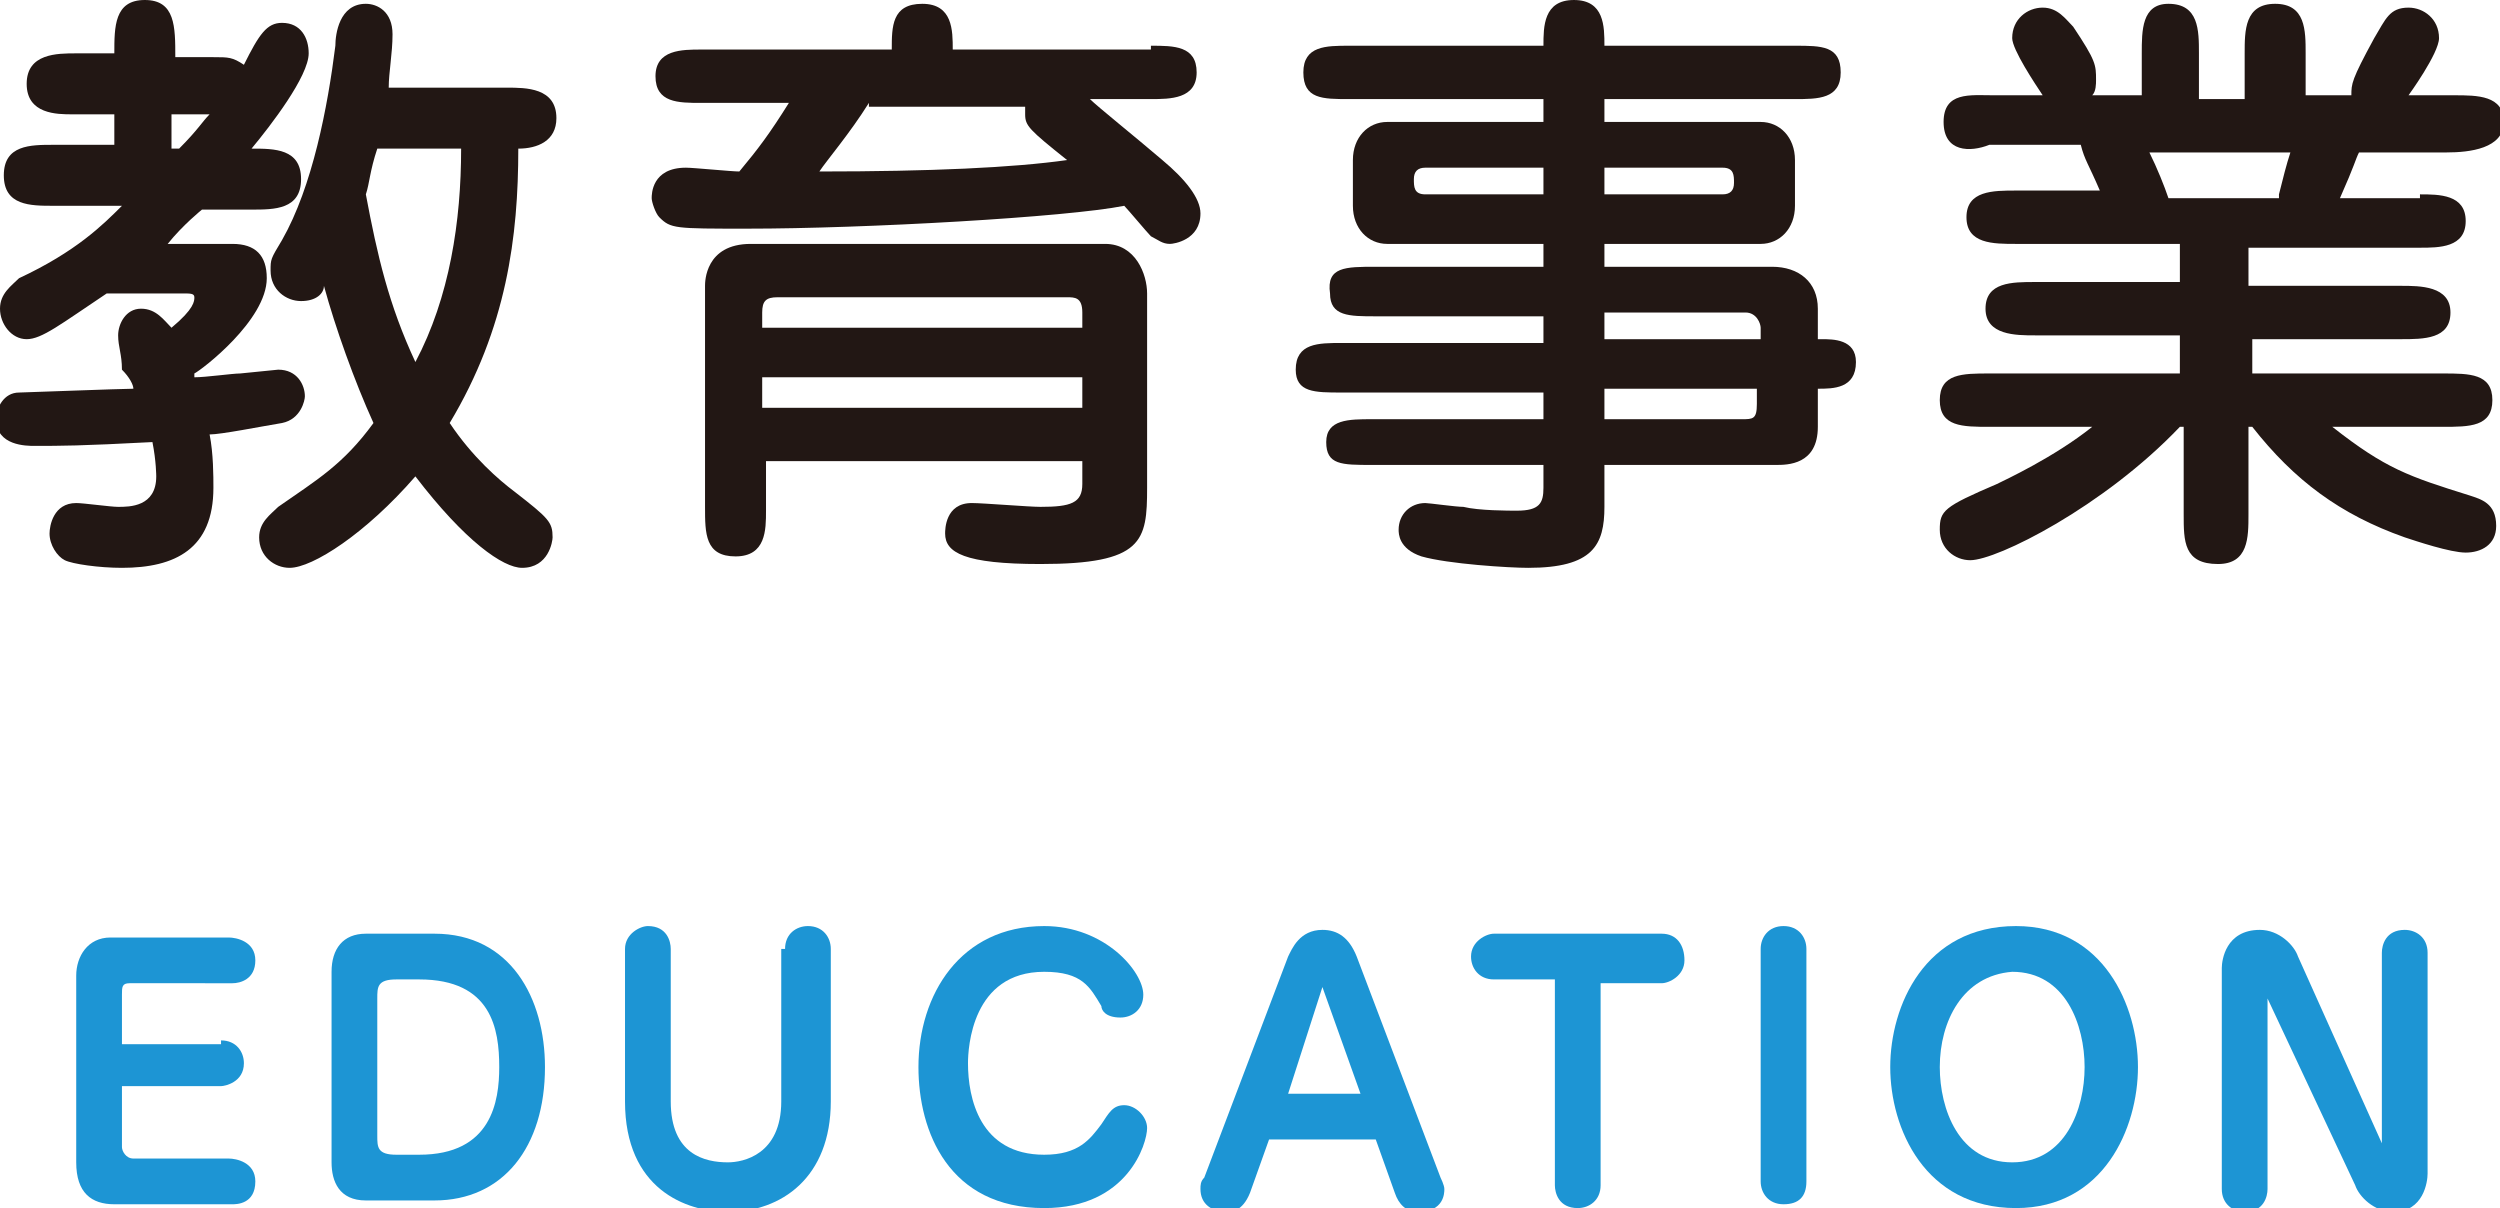 <?xml version="1.0" encoding="utf-8"?>
<!-- Generator: Adobe Illustrator 19.1.0, SVG Export Plug-In . SVG Version: 6.00 Build 0)  -->
<!DOCTYPE svg PUBLIC "-//W3C//DTD SVG 1.1//EN" "http://www.w3.org/Graphics/SVG/1.1/DTD/svg11.dtd">
<svg version="1.1" id="レイヤー_1" xmlns="http://www.w3.org/2000/svg" xmlns:xlink="http://www.w3.org/1999/xlink" x="0px"
	 y="0px" width="65.6px" height="31.7px" viewBox="0 0 65.6 31.7" style="enable-background:new 0 0 65.6 31.7;"
	 xml:space="preserve">
<style type="text/css">
	.st0{fill:#221714;}
	.st1{fill:#1D95D4;}
</style>
<g>
	<g>
		<g>
			<path class="st0" d="M2.8,7.7C1.6,8.5,1.1,8.9,0.7,8.9C0.3,8.9,0,8.5,0,8.1c0-0.4,0.3-0.6,0.5-0.8C2,6.6,2.7,5.9,3.2,5.4H1.4
				c-0.6,0-1.3,0-1.3-0.8c0-0.8,0.7-0.8,1.3-0.8H3V3H1.9C1.5,3,0.7,3,0.7,2.2c0-0.8,0.8-0.8,1.3-0.8H3C3,0.7,3,0,3.8,0
				s0.8,0.7,0.8,1.5h1c0.4,0,0.5,0,0.8,0.2c0.4-0.8,0.6-1.1,1-1.1c0.5,0,0.7,0.4,0.7,0.8c0,0.6-1,1.9-1.5,2.5c0.6,0,1.3,0,1.3,0.8
				c0,0.8-0.7,0.8-1.3,0.8H5.3C5.3,5.5,4.8,5.9,4.4,6.4h1.7C6.7,6.4,7,6.7,7,7.3c0,1.1-1.7,2.4-1.9,2.5c0,0,0,0.1,0,0.1
				c0.3,0,1-0.1,1.2-0.1c0,0,1-0.1,1-0.1c0.5,0,0.7,0.4,0.7,0.7c0,0.1-0.1,0.6-0.6,0.7c-0.6,0.1-1.6,0.3-1.9,0.3
				c0.1,0.5,0.1,1.1,0.1,1.4c0,1.6-1,2.1-2.4,2.1c-0.6,0-1.3-0.1-1.5-0.2c-0.2-0.1-0.4-0.4-0.4-0.7c0-0.2,0.1-0.8,0.7-0.8
				c0.2,0,0.9,0.1,1.1,0.1c0.3,0,1,0,1-0.8c0,0,0-0.4-0.1-0.9c-1.9,0.1-2.4,0.1-3.1,0.1c-0.2,0-1,0-1-0.7c0-0.3,0.2-0.7,0.6-0.7
				c0.1,0,2.7-0.1,3-0.1c0-0.1-0.1-0.3-0.3-0.5C3.2,9.3,3.1,9.1,3.1,8.8s0.2-0.7,0.6-0.7c0.4,0,0.6,0.3,0.8,0.5
				c0.6-0.5,0.6-0.7,0.6-0.8c0-0.1-0.1-0.1-0.3-0.1H2.8z M4.5,3v0.9h0.2C5.2,3.4,5.3,3.2,5.5,3H4.5z M13.3,2.3c0.5,0,1.3,0,1.3,0.8
				c0,0.6-0.5,0.8-1,0.8c0,2.3-0.3,4.7-1.8,7.2c0.6,0.9,1.3,1.5,1.7,1.8c0.9,0.7,1,0.8,1,1.2c0,0.1-0.1,0.8-0.8,0.8
				c-0.5,0-1.5-0.7-2.8-2.4c-1.3,1.5-2.7,2.4-3.3,2.4c-0.4,0-0.8-0.3-0.8-0.8c0-0.4,0.3-0.6,0.5-0.8c1-0.7,1.7-1.1,2.5-2.2
				C9.3,10,8.8,8.6,8.5,7.5C8.5,7.7,8.3,7.9,7.9,7.9c-0.4,0-0.8-0.3-0.8-0.8c0-0.3,0-0.3,0.3-0.8c0.8-1.4,1.2-3.5,1.4-5.1
				c0-0.3,0.1-1.1,0.8-1.1c0.3,0,0.7,0.2,0.7,0.8c0,0.5-0.1,1-0.1,1.4H13.3z M9.9,3.9C9.7,4.5,9.7,4.8,9.6,5.1
				c0.3,1.6,0.6,2.9,1.3,4.4c0.9-1.7,1.2-3.7,1.2-5.6H9.9z"/>
			<path class="st0" d="M30.2,1.2c0.6,0,1.2,0,1.2,0.7c0,0.7-0.7,0.7-1.2,0.7h-1.6c0.2,0.2,1.2,1,1.9,1.6c0.6,0.5,1,1,1,1.4
				c0,0.7-0.7,0.8-0.8,0.8c-0.2,0-0.3-0.1-0.5-0.2c-0.1-0.1-0.6-0.7-0.7-0.8C28,5.7,22.7,6,19.6,6c-1.9,0-2,0-2.3-0.3
				c-0.1-0.1-0.2-0.4-0.2-0.5c0-0.1,0-0.8,0.9-0.8c0.2,0,1.2,0.1,1.4,0.1c0.5-0.6,0.8-1,1.3-1.8h-2.3c-0.6,0-1.2,0-1.2-0.7
				c0-0.7,0.7-0.7,1.2-0.7h5c0-0.6,0-1.2,0.8-1.2c0.8,0,0.8,0.7,0.8,1.2H30.2z M20.1,12.1v1.3c0,0.5,0,1.2-0.8,1.2s-0.8-0.6-0.8-1.3
				V7.5c0-0.1,0-1.1,1.2-1.1H29c0.8,0,1.1,0.8,1.1,1.3v5.1c0,1.4-0.1,2-2.8,2c-2,0-2.5-0.3-2.5-0.8c0-0.1,0-0.8,0.7-0.8
				c0.3,0,1.5,0.1,1.8,0.1c0.8,0,1.1-0.1,1.1-0.6v-0.6H20.1z M28.4,8.6V8.2c0-0.4-0.2-0.4-0.4-0.4h-7.6c-0.3,0-0.4,0.1-0.4,0.4v0.4
				H28.4z M28.4,10.7V9.9h-8.4v0.8H28.4z M22.8,2.7c-0.5,0.8-1.1,1.5-1.3,1.8c2.9,0,5.1-0.1,6.5-0.3c-1-0.8-1.1-0.9-1.1-1.2
				c0-0.1,0-0.2,0-0.2H22.8z"/>
			<path class="st0" d="M40.5,8.9V8.3h-4.4c-0.7,0-1.2,0-1.2-0.6C34.8,7,35.3,7,36.1,7h4.4V6.4h-4.1c-0.5,0-0.9-0.4-0.9-1V4.2
				c0-0.6,0.4-1,0.9-1h4.1V2.6h-5.1c-0.7,0-1.2,0-1.2-0.7c0-0.7,0.6-0.7,1.2-0.7h5.1c0-0.5,0-1.2,0.8-1.2c0.8,0,0.8,0.7,0.8,1.2h5
				c0.7,0,1.2,0,1.2,0.7c0,0.7-0.6,0.7-1.2,0.7h-5v0.6h4.1c0.5,0,0.9,0.4,0.9,1v1.2c0,0.6-0.4,1-0.9,1h-4.1V7h4.4
				c0.7,0,1.2,0.4,1.2,1.1v0.8h0.1c0.3,0,0.9,0,0.9,0.6c0,0.7-0.6,0.7-1,0.7v1c0,1-0.8,1-1.1,1h-4.5v1.1c0,1-0.3,1.6-2,1.6
				c-0.5,0-2.1-0.1-2.8-0.3c-0.6-0.2-0.6-0.6-0.6-0.7c0-0.4,0.3-0.7,0.7-0.7c0.1,0,0.8,0.1,1,0.1c0.4,0.1,1.2,0.1,1.4,0.1
				c0.6,0,0.7-0.2,0.7-0.6v-0.6H36c-0.8,0-1.2,0-1.2-0.6c0-0.6,0.6-0.6,1.2-0.6h4.5v-0.7h-5.3c-0.7,0-1.2,0-1.2-0.6
				c0-0.7,0.6-0.7,1.2-0.7H40.5z M40.5,5.1V4.4h-3.1c-0.2,0-0.3,0.1-0.3,0.3c0,0.2,0,0.4,0.3,0.4H40.5z M42.1,4.4v0.7h3.1
				c0.2,0,0.3-0.1,0.3-0.3c0-0.2,0-0.4-0.3-0.4H42.1z M46.2,8.9V8.6c0-0.1-0.1-0.4-0.4-0.4h-3.7v0.7H46.2z M42.1,10.2V11h3.6
				c0.3,0,0.4,0,0.4-0.4v-0.4H42.1z"/>
			<path class="st0" d="M63.5,5.1c0.5,0,1.2,0,1.2,0.7c0,0.7-0.7,0.7-1.2,0.7h-4.5v1H63c0.5,0,1.3,0,1.3,0.7c0,0.7-0.7,0.7-1.3,0.7
				h-3.9v0.9h5c0.7,0,1.3,0,1.3,0.7s-0.6,0.7-1.3,0.7h-2.9c1.4,1.1,2,1.3,3.6,1.8c0.3,0.1,0.7,0.2,0.7,0.8c0,0.5-0.4,0.7-0.8,0.7
				c-0.4,0-1.3-0.3-1.6-0.4c-1.7-0.6-2.9-1.5-4-2.9h-0.1v2.3c0,0.6,0,1.3-0.8,1.3c-0.9,0-0.9-0.6-0.9-1.3v-2.3h-0.1
				c-2,2.1-4.8,3.5-5.5,3.5c-0.4,0-0.8-0.3-0.8-0.8c0-0.5,0.1-0.6,1.5-1.2c0.2-0.1,1.5-0.7,2.5-1.5h-2.7c-0.7,0-1.3,0-1.3-0.7
				c0-0.7,0.6-0.7,1.3-0.7h5V8.8h-3.8c-0.5,0-1.3,0-1.3-0.7c0-0.7,0.7-0.7,1.3-0.7h3.8v-1h-4.3c-0.6,0-1.3,0-1.3-0.7
				c0-0.7,0.7-0.7,1.3-0.7h2.2c-0.3-0.7-0.4-0.8-0.5-1.2h-2.4C51.7,4,51,4,51,3.2s0.7-0.7,1.3-0.7h1.3c-0.2-0.3-0.8-1.2-0.8-1.5
				c0-0.5,0.4-0.8,0.8-0.8c0.4,0,0.6,0.3,0.8,0.5c0.6,0.9,0.6,1,0.6,1.4c0,0.1,0,0.3-0.1,0.4h1.3V1.4c0-0.6,0-1.3,0.7-1.3
				c0.8,0,0.8,0.7,0.8,1.3v1.2h1.2V1.4c0-0.6,0-1.3,0.8-1.3c0.8,0,0.8,0.7,0.8,1.3v1.1h1.2c0-0.3,0-0.4,0.6-1.5
				c0.3-0.5,0.4-0.8,0.9-0.8c0.4,0,0.8,0.3,0.8,0.8c0,0.4-0.8,1.5-0.8,1.5h1.2c0.6,0,1.3,0,1.3,0.7S64.8,4,64.2,4h-2.3
				c-0.1,0.2-0.1,0.3-0.5,1.2H63.5z M59.8,5.1C59.9,4.7,60,4.3,60.1,4h-3.7c0.2,0.4,0.4,0.9,0.5,1.2H59.8z"/>
		</g>
	</g>
	<g>
		<g>
			<path class="st1" d="M5.8,27.3c0.4,0,0.6,0.3,0.6,0.6c0,0.5-0.5,0.6-0.6,0.6H3.2v1.6c0,0.1,0.1,0.3,0.3,0.3H6
				c0.2,0,0.7,0.1,0.7,0.6c0,0.6-0.5,0.6-0.6,0.6H3c-0.6,0-1-0.3-1-1.1v-4.9c0-0.5,0.3-1,0.9-1H6c0.2,0,0.7,0.1,0.7,0.6
				c0,0.5-0.4,0.6-0.6,0.6H3.4c-0.2,0-0.2,0.1-0.2,0.3v1.3H5.8z"/>
			<path class="st1" d="M11.4,24.5c2,0,2.9,1.7,2.9,3.5c0,2.1-1.1,3.5-2.9,3.5H9.6c-0.7,0-0.9-0.5-0.9-1v-5c0-0.6,0.3-1,0.9-1H11.4z
				 M11,30.3c1.9,0,2.1-1.4,2.1-2.3c0-1-0.2-2.3-2.1-2.3h-0.6c-0.5,0-0.5,0.2-0.5,0.5v3.6c0,0.3,0,0.5,0.5,0.5H11z"/>
			<path class="st1" d="M20.6,24.9c0-0.4,0.3-0.6,0.6-0.6c0.4,0,0.6,0.3,0.6,0.6v4c0,2-1.3,2.9-2.7,2.9c-1.1,0-2.7-0.6-2.7-2.9v-4
				c0-0.4,0.4-0.6,0.6-0.6c0.5,0,0.6,0.4,0.6,0.6v4c0,1.4,0.9,1.6,1.5,1.6c0.4,0,1.4-0.2,1.4-1.6V24.9z"/>
			<path class="st1" d="M30,26.1c0,0.4-0.3,0.6-0.6,0.6c-0.4,0-0.5-0.2-0.5-0.3c-0.3-0.5-0.5-0.9-1.5-0.9c-1.9,0-2,2-2,2.4
				c0,0.9,0.3,2.4,2,2.4c0.9,0,1.2-0.4,1.5-0.8c0.2-0.3,0.3-0.5,0.6-0.5s0.6,0.3,0.6,0.6c0,0.4-0.5,2.1-2.7,2.1
				c-2.5,0-3.3-2-3.3-3.7c0-1.9,1.1-3.7,3.3-3.7C29,24.3,30,25.5,30,26.1z"/>
			<path class="st1" d="M36.1,29.9h-2.8l-0.5,1.4c-0.2,0.5-0.5,0.5-0.6,0.5c-0.4,0-0.7-0.2-0.7-0.6c0-0.1,0-0.2,0.1-0.3l2.2-5.8
				c0.1-0.2,0.3-0.7,0.9-0.7c0.4,0,0.7,0.2,0.9,0.7l2.2,5.8c0,0,0.1,0.2,0.1,0.3c0,0.1,0,0.6-0.7,0.6c-0.3,0-0.5-0.2-0.6-0.5
				L36.1,29.9z M33.8,28.7h1.9l-1-2.8L33.8,28.7z"/>
			<path class="st1" d="M42,31.1c0,0.4-0.3,0.6-0.6,0.6c-0.5,0-0.6-0.4-0.6-0.6v-5.4h-1.6c-0.4,0-0.6-0.3-0.6-0.6
				c0-0.4,0.4-0.6,0.6-0.6h4.4c0.4,0,0.6,0.3,0.6,0.7c0,0.4-0.4,0.6-0.6,0.6H42V31.1z"/>
			<path class="st1" d="M46.2,24.9c0-0.3,0.2-0.6,0.6-0.6c0.4,0,0.6,0.3,0.6,0.6v6.1c0,0.4-0.2,0.6-0.6,0.6c-0.4,0-0.6-0.3-0.6-0.6
				V24.9z"/>
			<path class="st1" d="M49.6,28c0-1.6,0.9-3.7,3.3-3.7c2.3,0,3.2,2.1,3.2,3.7c0,1.6-0.9,3.7-3.2,3.7C50.5,31.7,49.6,29.6,49.6,28z
				 M50.9,28c0,1.1,0.5,2.5,1.9,2.5c1.4,0,1.9-1.4,1.9-2.5c0-1.1-0.5-2.5-1.9-2.5C51.5,25.6,50.9,26.8,50.9,28z"/>
			<path class="st1" d="M59.5,26.2v5c0,0.2-0.1,0.6-0.6,0.6c-0.3,0-0.6-0.2-0.6-0.6v-5.8c0-0.2,0.1-1,1-1c0.5,0,0.9,0.4,1,0.7
				l2.2,4.9v-5c0-0.2,0.1-0.6,0.6-0.6c0.3,0,0.6,0.2,0.6,0.6v5.8c0,0.2-0.1,1-0.9,1c-0.5,0-0.9-0.4-1-0.7L59.5,26.2z"/>
		</g>
	</g>
</g>
</svg>

